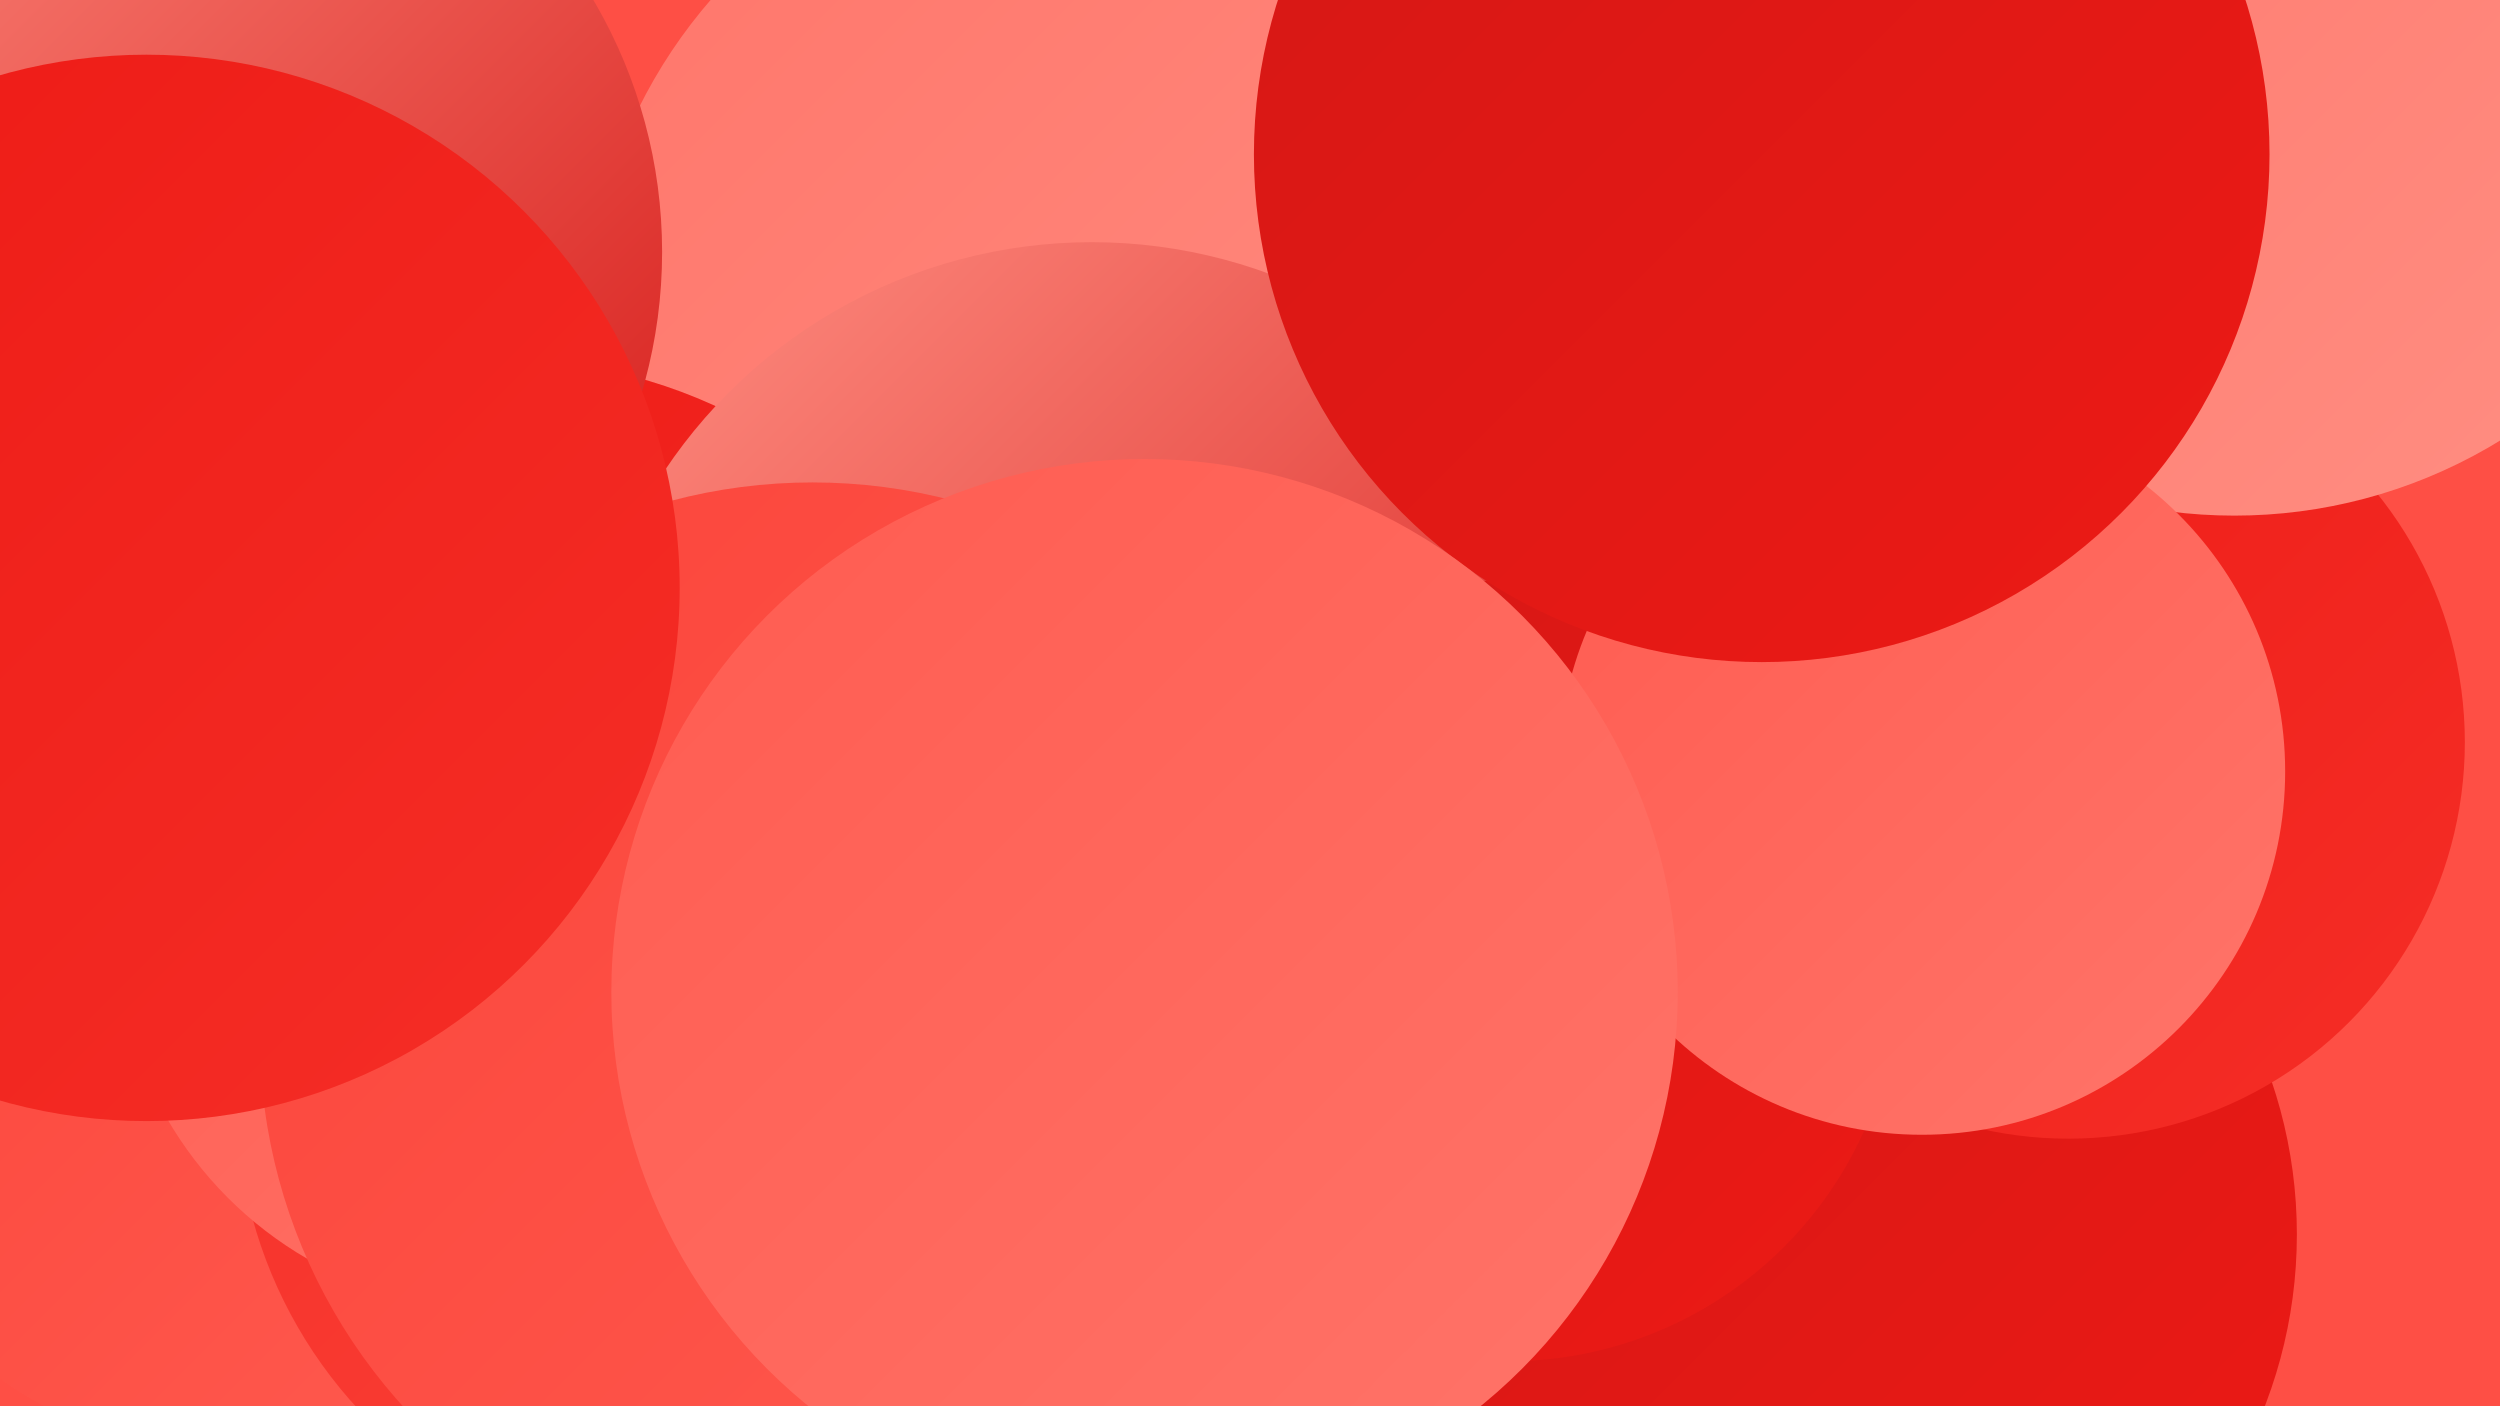 <?xml version="1.0" encoding="UTF-8"?><svg width="1280" height="720" xmlns="http://www.w3.org/2000/svg"><defs><linearGradient id="grad0" x1="0%" y1="0%" x2="100%" y2="100%"><stop offset="0%" style="stop-color:#d41715;stop-opacity:1" /><stop offset="100%" style="stop-color:#ed1a15;stop-opacity:1" /></linearGradient><linearGradient id="grad1" x1="0%" y1="0%" x2="100%" y2="100%"><stop offset="0%" style="stop-color:#ed1a15;stop-opacity:1" /><stop offset="100%" style="stop-color:#f52e27;stop-opacity:1" /></linearGradient><linearGradient id="grad2" x1="0%" y1="0%" x2="100%" y2="100%"><stop offset="0%" style="stop-color:#f52e27;stop-opacity:1" /><stop offset="100%" style="stop-color:#fb443a;stop-opacity:1" /></linearGradient><linearGradient id="grad3" x1="0%" y1="0%" x2="100%" y2="100%"><stop offset="0%" style="stop-color:#fb443a;stop-opacity:1" /><stop offset="100%" style="stop-color:#ff5b50;stop-opacity:1" /></linearGradient><linearGradient id="grad4" x1="0%" y1="0%" x2="100%" y2="100%"><stop offset="0%" style="stop-color:#ff5b50;stop-opacity:1" /><stop offset="100%" style="stop-color:#ff756a;stop-opacity:1" /></linearGradient><linearGradient id="grad5" x1="0%" y1="0%" x2="100%" y2="100%"><stop offset="0%" style="stop-color:#ff756a;stop-opacity:1" /><stop offset="100%" style="stop-color:#ff8f83;stop-opacity:1" /></linearGradient><linearGradient id="grad6" x1="0%" y1="0%" x2="100%" y2="100%"><stop offset="0%" style="stop-color:#ff8f83;stop-opacity:1" /><stop offset="100%" style="stop-color:#d41715;stop-opacity:1" /></linearGradient></defs><rect width="1280" height="720" fill="#fe4f45" /><circle cx="902" cy="199" r="264" fill="url(#grad1)" /><circle cx="561" cy="171" r="261" fill="url(#grad5)" /><circle cx="961" cy="98" r="190" fill="url(#grad1)" /><circle cx="257" cy="446" r="262" fill="url(#grad1)" /><circle cx="864" cy="530" r="181" fill="url(#grad2)" /><circle cx="689" cy="648" r="180" fill="url(#grad0)" /><circle cx="112" cy="550" r="192" fill="url(#grad3)" /><circle cx="559" cy="387" r="263" fill="url(#grad6)" /><circle cx="932" cy="632" r="244" fill="url(#grad0)" /><circle cx="1059" cy="380" r="203" fill="url(#grad1)" /><circle cx="1144" cy="4" r="260" fill="url(#grad5)" /><circle cx="85" cy="129" r="254" fill="url(#grad6)" /><circle cx="356" cy="562" r="235" fill="url(#grad2)" /><circle cx="256" cy="474" r="197" fill="url(#grad4)" /><circle cx="772" cy="497" r="200" fill="url(#grad0)" /><circle cx="416" cy="530" r="283" fill="url(#grad3)" /><circle cx="984" cy="395" r="186" fill="url(#grad4)" /><circle cx="902" cy="79" r="260" fill="url(#grad0)" /><circle cx="586" cy="508" r="273" fill="url(#grad4)" /><circle cx="75" cy="301" r="273" fill="url(#grad1)" /></svg>